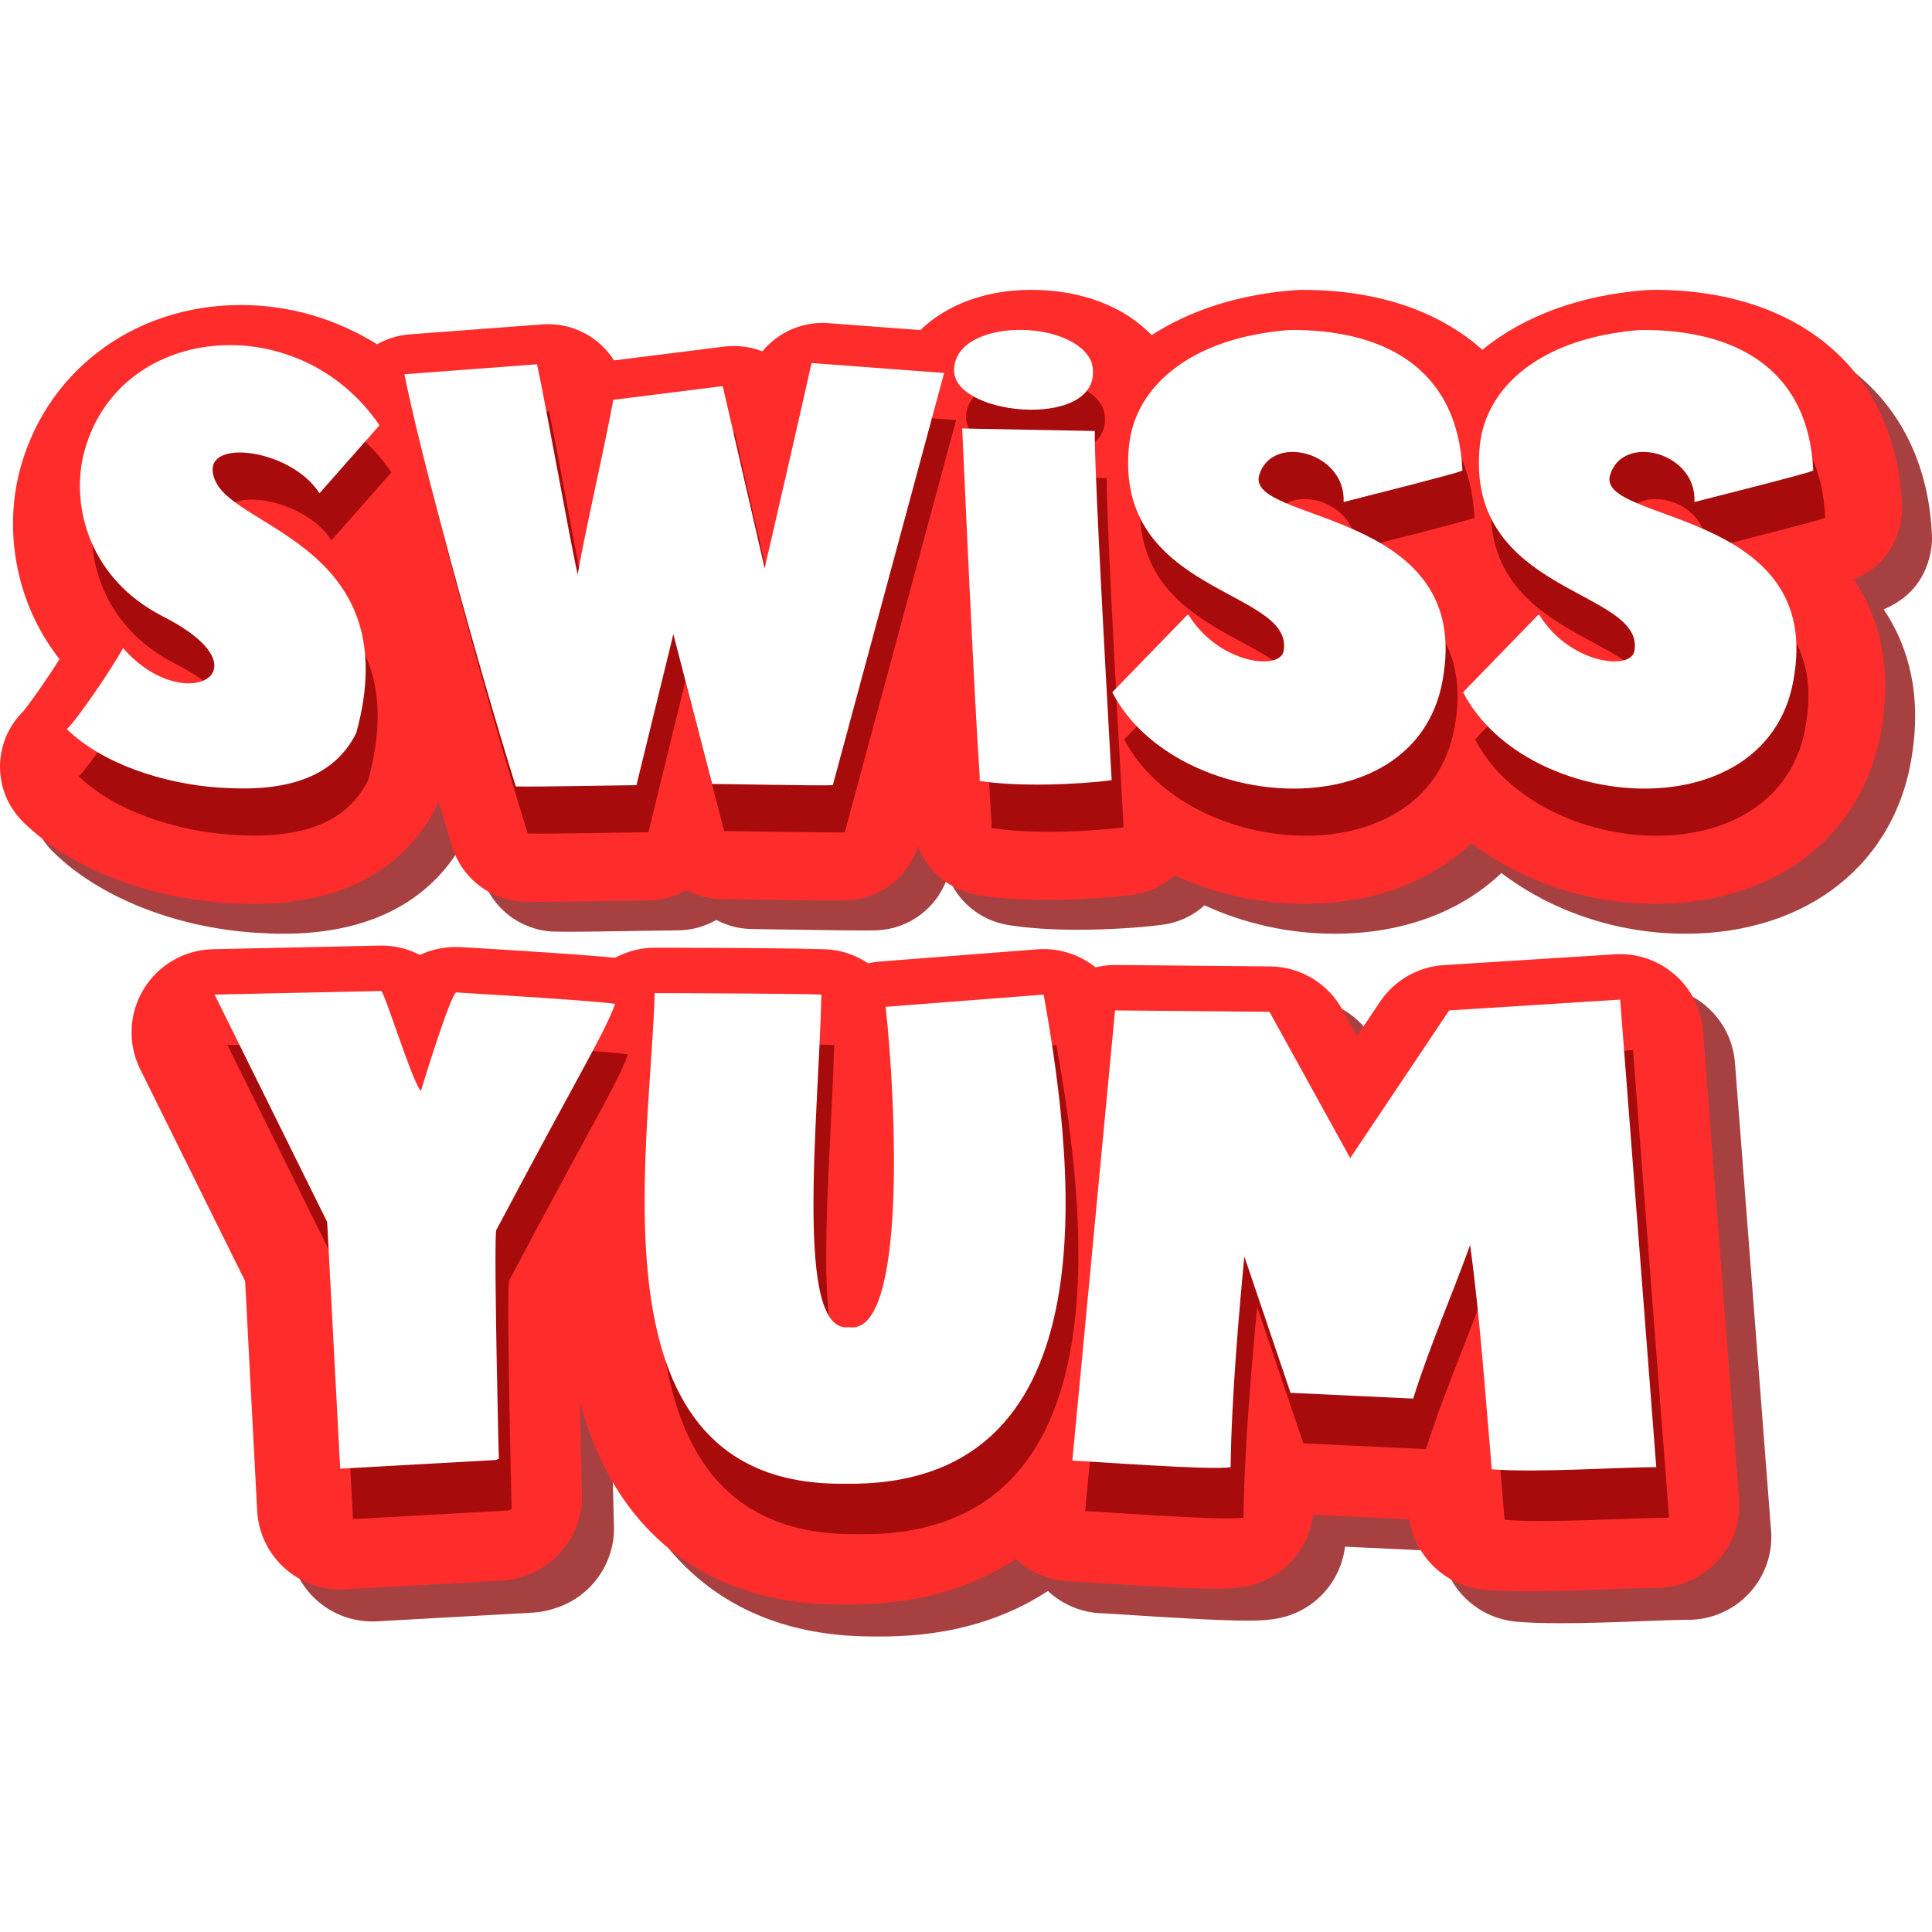 <svg width="80" height="80" viewBox="0 0 80 80" fill="none" xmlns="http://www.w3.org/2000/svg">
<g clip-path="url(#clip0_2027_2965)">
<g style="mix-blend-mode:multiply" opacity="0.75">
<path d="M73.335 63.371L71.841 44.011C71.701 42.208 70.197 40.832 68.413 40.832C68.34 40.832 68.267 40.832 68.192 40.84L61.11 41.287C60.041 41.355 59.063 41.917 58.467 42.806L57.515 44.229L56.904 43.121C56.303 42.034 55.163 41.355 53.922 41.342C53.922 41.342 47.507 41.282 47.497 41.282C47.218 41.282 46.95 41.318 46.69 41.381C46.094 40.905 45.345 40.624 44.544 40.624C44.456 40.624 44.364 40.626 44.276 40.634L37.733 41.142C37.575 41.154 37.419 41.178 37.265 41.212C36.831 40.918 36.323 40.72 35.769 40.652C35.119 40.572 28.506 40.566 28.438 40.566C27.842 40.566 27.283 40.72 26.794 40.985C26.612 40.967 26.427 40.949 26.235 40.933C25.101 40.837 23.149 40.704 20.431 40.543C20.363 40.538 20.293 40.538 20.225 40.538C19.669 40.538 19.164 40.65 18.711 40.868C18.225 40.613 17.678 40.478 17.116 40.478C17.09 40.478 10.139 40.629 10.139 40.629C8.961 40.655 7.879 41.279 7.27 42.286C6.661 43.293 6.606 44.542 7.129 45.598L11.474 54.373L11.973 63.881C12.02 64.794 12.431 65.65 13.113 66.261C13.745 66.829 14.564 67.141 15.412 67.141C15.475 67.141 15.54 67.141 15.602 67.136L22.057 66.777C22.364 66.758 22.668 66.701 22.959 66.602C24.385 66.176 25.426 64.841 25.426 63.278C25.426 63.194 25.423 63.114 25.418 63.03C25.402 62.528 25.366 61.004 25.337 59.352C25.863 61.311 26.716 63.108 28.074 64.558C30.061 66.686 32.778 67.763 36.144 67.763H36.232C36.331 67.763 36.43 67.763 36.529 67.763C39.557 67.763 41.784 66.935 43.392 65.879C43.995 66.441 44.796 66.79 45.681 66.805C45.847 66.81 46.238 66.839 46.745 66.87C48.209 66.964 50.423 67.107 51.651 67.107C52.221 67.107 52.598 67.078 52.949 67.008C54.422 66.714 55.517 65.507 55.694 64.045C55.694 64.045 59.682 64.232 59.687 64.232C59.921 65.798 61.204 67.016 62.801 67.151C63.288 67.193 63.881 67.214 64.612 67.214C65.715 67.214 66.945 67.169 68.033 67.128C68.785 67.099 69.492 67.073 69.906 67.073C70.866 67.073 71.782 66.672 72.432 65.97C73.085 65.268 73.413 64.323 73.337 63.366L73.335 63.371Z" fill="#890000"/>
</g>
<path d="M72.01 62.047L70.517 42.687C70.377 40.884 68.873 39.508 67.088 39.508C67.016 39.508 66.943 39.508 66.867 39.516L59.786 39.963C58.717 40.031 57.739 40.593 57.143 41.482L56.191 42.905L55.58 41.797C54.978 40.71 53.839 40.031 52.598 40.018C52.598 40.018 46.183 39.958 46.172 39.958C45.894 39.958 45.626 39.994 45.366 40.057C44.77 39.581 44.021 39.3 43.22 39.3C43.131 39.3 43.04 39.302 42.952 39.31L36.409 39.817C36.25 39.83 36.094 39.854 35.941 39.888C35.506 39.594 34.999 39.396 34.445 39.328C33.795 39.248 27.182 39.242 27.114 39.242C26.518 39.242 25.959 39.396 25.47 39.661C25.288 39.643 25.103 39.625 24.91 39.609C23.776 39.513 21.825 39.38 19.107 39.219C19.039 39.214 18.969 39.214 18.901 39.214C18.344 39.214 17.84 39.326 17.387 39.544C16.901 39.289 16.354 39.154 15.792 39.154C15.766 39.154 8.815 39.305 8.815 39.305C7.637 39.331 6.554 39.955 5.946 40.962C5.337 41.969 5.282 43.218 5.805 44.274L10.15 53.048L10.649 62.557C10.696 63.47 11.107 64.326 11.789 64.937C12.421 65.504 13.24 65.817 14.088 65.817C14.151 65.817 14.216 65.817 14.278 65.811L20.733 65.452C21.04 65.434 21.344 65.377 21.635 65.278C23.061 64.852 24.101 63.517 24.101 61.953C24.101 61.87 24.099 61.789 24.094 61.706C24.078 61.204 24.042 59.68 24.013 58.028C24.538 59.987 25.392 61.784 26.75 63.233C28.737 65.361 31.453 66.438 34.82 66.438H34.908C35.007 66.438 35.106 66.438 35.205 66.438C38.233 66.438 40.46 65.611 42.067 64.555C42.671 65.117 43.472 65.465 44.357 65.481C44.523 65.486 44.913 65.515 45.421 65.546C46.885 65.64 49.099 65.783 50.327 65.783C50.897 65.783 51.274 65.754 51.625 65.684C53.098 65.39 54.193 64.183 54.37 62.721C54.37 62.721 58.358 62.908 58.363 62.908C58.597 64.474 59.88 65.692 61.477 65.827C61.964 65.869 62.557 65.889 63.288 65.889C64.391 65.889 65.621 65.845 66.709 65.804C67.46 65.775 68.168 65.749 68.582 65.749C69.542 65.749 70.457 65.348 71.108 64.646C71.761 63.944 72.089 62.999 72.013 62.042L72.01 62.047Z" fill="#FF2C2C"/>
<g style="mix-blend-mode:multiply" opacity="0.75">
<path d="M9.419 43.272L16.32 43.124C16.529 43.392 17.515 46.62 17.933 47.247H17.965C18.144 46.649 19.218 43.184 19.429 43.184C25.912 43.571 26.001 43.662 26.001 43.662C25.522 44.947 24.747 46.113 21.071 53.043C20.98 54.089 21.19 63.023 21.19 62.484L21.071 62.544L14.617 62.903L14.078 52.687L9.419 43.277V43.272Z" fill="#890000"/>
<path d="M35.348 63.527C24.892 63.527 27.431 50.054 27.64 43.212C29.372 43.212 34.302 43.243 34.541 43.272C34.422 48.41 33.407 57.343 35.675 57.044C38.066 57.432 37.647 47.843 37.2 43.779L43.743 43.272C45.148 51.04 46.401 63.735 35.467 63.527H35.348Z" fill="#890000"/>
<path d="M44.94 62.572V62.513L46.703 43.93L53.098 43.99L56.443 50.054L56.474 49.994L60.538 43.93L67.619 43.483L69.112 62.843C67.679 62.843 64.063 63.082 62.302 62.931C62.034 59.854 61.823 56.717 61.407 53.642C60.629 55.793 59.734 57.825 59.047 60.005L53.969 59.766L52.057 54.12C51.849 56.272 51.519 60.005 51.49 62.843C50.743 62.991 45.366 62.575 44.947 62.575L44.94 62.572Z" fill="#890000"/>
</g>
<g filter="url(#filter0_i_2027_2965)">
<path d="M8.888 42.744L15.79 42.596C15.998 42.864 16.984 46.092 17.403 46.719H17.434C17.613 46.121 18.688 42.656 18.898 42.656C25.381 43.043 25.47 43.134 25.47 43.134C24.991 44.419 24.216 45.585 20.54 52.515C20.449 53.561 20.66 62.495 20.66 61.956L20.54 62.016L14.086 62.375L13.547 52.159L8.888 42.749V42.744Z" fill="white"/>
</g>
<g filter="url(#filter1_i_2027_2965)">
<path d="M34.82 62.999C24.364 62.999 26.903 49.526 27.111 42.684C28.844 42.684 33.774 42.715 34.013 42.744C33.894 47.882 32.879 56.815 35.147 56.516C37.538 56.904 37.119 47.315 36.672 43.251L43.215 42.744C44.62 50.512 45.873 63.207 34.939 62.999H34.82Z" fill="white"/>
</g>
<g filter="url(#filter2_i_2027_2965)">
<path d="M44.409 62.042V61.982L46.172 43.4L52.567 43.459L55.913 49.523L55.944 49.464L60.007 43.4L67.088 42.952L68.582 62.312C67.148 62.312 63.532 62.552 61.771 62.401C61.503 59.323 61.292 56.186 60.876 53.111C60.098 55.262 59.203 57.294 58.517 59.474L53.438 59.235L51.526 53.59C51.318 55.741 50.988 59.474 50.959 62.312C50.213 62.461 44.835 62.044 44.416 62.044L44.409 62.042Z" fill="white"/>
</g>
<g style="mix-blend-mode:multiply" opacity="0.75">
<path d="M69.727 13.244H69.611C69.538 13.244 69.463 13.249 69.39 13.253C66.636 13.46 64.304 14.344 62.621 15.722C60.839 14.131 58.301 13.244 55.202 13.244H55.086C55.013 13.244 54.938 13.249 54.865 13.253C52.538 13.428 50.513 14.088 48.925 15.115C47.796 13.932 46.019 13.241 43.936 13.241C42.033 13.241 40.418 13.869 39.351 14.907L35.545 14.621C35.462 14.614 35.38 14.611 35.3 14.611C34.313 14.611 33.406 15.06 32.805 15.789C32.437 15.644 32.039 15.566 31.627 15.566C31.494 15.566 31.358 15.574 31.222 15.591C31.222 15.591 26.674 16.16 26.664 16.163C26.085 15.246 25.061 14.662 23.936 14.662C23.857 14.662 23.774 14.665 23.692 14.672L18.203 15.084C17.723 15.12 17.264 15.263 16.855 15.496C15.182 14.449 13.235 13.869 11.215 13.869C6.696 13.869 2.989 16.723 1.995 20.968L1.99 20.995C1.459 23.351 1.891 26.222 3.702 28.532C3.239 29.277 2.482 30.356 2.201 30.695C1.617 31.27 1.273 32.045 1.241 32.867C1.207 33.772 1.556 34.647 2.204 35.282C4.117 37.156 7.254 38.405 10.585 38.623C10.983 38.65 11.37 38.664 11.739 38.664C16.35 38.664 18.421 36.434 19.345 34.564C19.364 34.523 19.381 34.482 19.398 34.441C19.594 35.095 19.788 35.728 19.973 36.32C20.377 37.617 21.556 38.519 22.918 38.575C23.035 38.579 23.236 38.582 23.495 38.582C24.254 38.582 25.602 38.56 26.686 38.543C27.333 38.533 27.864 38.524 28.048 38.524C28.63 38.524 29.183 38.368 29.661 38.092C30.116 38.334 30.635 38.47 31.181 38.47C31.365 38.47 31.896 38.48 32.543 38.49C33.627 38.507 34.977 38.528 35.734 38.528C35.996 38.528 36.197 38.526 36.311 38.521C37.671 38.465 38.842 37.563 39.249 36.279C39.649 37.316 40.576 38.107 41.73 38.3C42.525 38.431 43.499 38.499 44.629 38.499C45.82 38.499 47.134 38.422 48.137 38.291C48.809 38.203 49.408 37.913 49.878 37.488C51.512 38.24 53.362 38.664 55.261 38.664C58.095 38.664 60.492 37.748 62.17 36.15C64.231 37.721 66.954 38.664 69.785 38.664C74.879 38.664 78.567 35.711 79.19 31.136C79.525 28.896 79.115 26.891 78.002 25.233C78.785 24.891 79.561 24.304 79.886 23.119C79.985 22.757 80.019 22.389 79.99 22.027C79.692 16.604 75.764 13.239 69.72 13.239L69.727 13.244Z" fill="#890000"/>
</g>
<path d="M68.488 12.005H68.372C68.299 12.005 68.224 12.01 68.151 12.014C65.397 12.221 63.065 13.106 61.382 14.483C59.6 12.892 57.062 12.005 53.963 12.005H53.847C53.774 12.005 53.699 12.01 53.626 12.014C51.299 12.189 49.275 12.849 47.687 13.877C46.557 12.693 44.78 12.002 42.697 12.002C40.794 12.002 39.179 12.63 38.112 13.668L34.306 13.382C34.224 13.375 34.141 13.372 34.061 13.372C33.074 13.372 32.167 13.821 31.566 14.55C31.198 14.405 30.8 14.328 30.388 14.328C30.255 14.328 30.119 14.335 29.983 14.352C29.983 14.352 25.435 14.921 25.425 14.924C24.846 14.008 23.823 13.423 22.698 13.423C22.618 13.423 22.535 13.426 22.453 13.433L16.964 13.845C16.484 13.881 16.026 14.024 15.616 14.257C13.943 13.21 11.996 12.63 9.976 12.63C5.457 12.63 1.75 15.484 0.756 19.729L0.751 19.756C0.22 22.112 0.652 24.983 2.463 27.294C2 28.038 1.244 29.117 0.962 29.456C0.378 30.031 0.034 30.806 0.002 31.628C-0.032 32.533 0.317 33.408 0.965 34.043C2.878 35.917 6.015 37.166 9.346 37.384C9.744 37.411 10.132 37.425 10.5 37.425C15.111 37.425 17.182 35.195 18.106 33.325C18.125 33.284 18.142 33.243 18.159 33.202C18.355 33.856 18.549 34.489 18.734 35.081C19.139 36.378 20.317 37.28 21.679 37.336C21.796 37.34 21.997 37.343 22.256 37.343C23.015 37.343 24.363 37.321 25.447 37.304C26.094 37.294 26.625 37.285 26.809 37.285C27.391 37.285 27.944 37.13 28.422 36.853C28.878 37.096 29.396 37.231 29.942 37.231C30.126 37.231 30.657 37.241 31.304 37.251C32.388 37.268 33.739 37.289 34.495 37.289C34.757 37.289 34.958 37.287 35.072 37.282C36.432 37.227 37.603 36.325 38.011 35.04C38.41 36.077 39.337 36.868 40.491 37.062C41.286 37.193 42.261 37.26 43.39 37.26C44.581 37.26 45.895 37.183 46.898 37.052C47.57 36.965 48.169 36.674 48.639 36.249C50.273 37.001 52.123 37.425 54.022 37.425C56.856 37.425 59.254 36.509 60.931 34.911C62.992 36.482 65.715 37.425 68.546 37.425C73.64 37.425 77.328 34.472 77.951 29.897C78.286 27.657 77.876 25.652 76.763 23.994C77.546 23.652 78.322 23.065 78.647 21.88C78.746 21.518 78.78 21.15 78.751 20.789C78.453 15.365 74.525 12 68.481 12L68.488 12.005Z" fill="#FF2C2C"/>
<g style="mix-blend-mode:multiply" opacity="0.75">
<path d="M9.606 34.567C7.249 34.412 4.711 33.561 3.261 32.14C3.598 31.856 5.074 29.737 5.591 28.782C7.067 30.486 8.905 30.513 9.293 29.815C9.579 29.299 9.111 28.421 7.222 27.466C4.167 25.89 3.467 22.92 3.935 20.854C5.229 15.329 12.842 14.604 16.207 19.562L13.722 22.377C12.532 20.466 8.544 20.001 9.424 21.887C10.304 23.848 17.347 24.624 15.25 32.293C14.292 34.23 12.219 34.746 9.606 34.564V34.567Z" fill="#890000"/>
<path d="M28.378 28.215L26.851 34.463C26.281 34.463 22.475 34.54 21.854 34.514C20.198 29.221 17.815 20.415 17.245 17.445L22.734 17.033C23.071 18.556 24.133 24.522 24.416 25.735C24.727 23.926 25.427 20.983 25.893 18.505L30.424 17.938L32.16 25.477C32.444 24.263 33.765 18.505 34.102 16.982L39.591 17.394L34.982 34.463C34.362 34.489 30.555 34.412 29.985 34.412L28.381 28.215H28.378Z" fill="#890000"/>
<path d="M45.699 16.958C46.423 19.773 40.003 19.256 40.003 17.293C40.003 15.098 44.974 15.123 45.699 16.958ZM41.063 34.104C41.012 33.381 40.83 30.722 40.338 19.695L45.827 19.799V19.85C45.827 20.367 45.827 21.865 46.525 34.259C45.126 34.441 42.615 34.543 41.06 34.286V34.104H41.063Z" fill="#890000"/>
<path d="M46.552 30.617L49.66 27.415H49.711C50.955 29.429 53.491 29.74 53.646 28.913C54.111 26.331 46.576 26.588 47.25 20.367C47.51 17.964 49.788 15.925 53.905 15.615C57.661 15.588 60.844 17.087 61.05 21.424C61.077 21.451 60.817 21.552 56.131 22.74C56.235 20.675 53.154 19.875 52.635 21.63C52.065 23.591 61.309 23.024 60.274 29.842C59.394 36.453 49.165 35.677 46.552 30.617Z" fill="#890000"/>
<path d="M61.077 30.617L64.185 27.415H64.236C65.48 29.429 68.016 29.74 68.171 28.913C68.636 26.331 61.101 26.588 61.775 20.367C62.034 17.964 64.313 15.925 68.43 15.615C72.186 15.588 75.369 17.087 75.578 21.424C75.604 21.451 75.345 21.552 70.658 22.74C70.763 20.675 67.681 19.875 67.162 21.63C66.592 23.591 75.837 23.024 74.802 29.842C73.922 36.453 63.693 35.677 61.079 30.617H61.077Z" fill="#890000"/>
</g>
<g filter="url(#filter3_i_2027_2965)">
<path d="M9.111 34.072C6.754 33.917 4.216 33.066 2.766 31.645C3.103 31.362 4.58 29.243 5.096 28.288C6.573 29.992 8.41 30.019 8.798 29.32C9.084 28.804 8.616 27.926 6.728 26.971C3.673 25.395 2.972 22.425 3.44 20.36C4.735 14.834 12.348 14.109 15.713 19.067L13.228 21.882C12.037 19.972 8.049 19.506 8.929 21.392C9.809 23.354 16.852 24.13 14.755 31.798C13.797 33.735 11.725 34.252 9.111 34.07V34.072Z" fill="white"/>
</g>
<g filter="url(#filter4_i_2027_2965)">
<path d="M27.881 27.72L26.354 33.968C25.784 33.968 21.978 34.046 21.357 34.019C19.701 28.726 17.318 19.921 16.748 16.951L22.237 16.539C22.574 18.061 23.636 24.028 23.92 25.24C24.23 23.431 24.931 20.488 25.396 18.01L29.927 17.443L31.663 24.983C31.947 23.768 33.268 18.01 33.605 16.488L39.094 16.9L34.485 33.968C33.865 33.995 30.058 33.917 29.489 33.917L27.884 27.72H27.881Z" fill="white"/>
</g>
<g filter="url(#filter5_i_2027_2965)">
<path d="M45.201 16.461C45.926 19.276 39.506 18.759 39.506 16.796C39.506 14.601 44.477 14.626 45.201 16.461ZM40.568 33.607C40.517 32.884 40.336 30.225 39.843 19.198L45.332 19.302V19.353C45.332 19.87 45.332 21.368 46.031 33.762C44.632 33.944 42.12 34.046 40.566 33.789V33.607H40.568Z" fill="white"/>
</g>
<g filter="url(#filter6_i_2027_2965)">
<path d="M46.057 30.12L49.165 26.918H49.216C50.46 28.932 52.996 29.243 53.151 28.416C53.617 25.834 46.081 26.091 46.755 19.87C47.015 17.467 49.294 15.428 53.411 15.118C57.166 15.091 60.349 16.59 60.556 20.927C60.582 20.953 60.323 21.055 55.636 22.243C55.74 20.178 52.659 19.378 52.14 21.133C51.571 23.094 60.815 22.527 59.78 29.345C58.9 35.956 48.671 35.18 46.057 30.12Z" fill="white"/>
</g>
<g filter="url(#filter7_i_2027_2965)">
<path d="M60.582 30.12L63.69 26.918H63.741C64.985 28.932 67.521 29.243 67.676 28.416C68.142 25.834 60.606 26.091 61.28 19.87C61.54 17.467 63.819 15.428 67.936 15.118C71.691 15.091 74.874 16.59 75.083 20.927C75.109 20.953 74.85 21.055 70.164 22.243C70.268 20.178 67.186 19.378 66.668 21.133C66.098 23.094 75.342 22.527 74.307 29.345C73.427 35.956 63.198 35.18 60.585 30.12H60.582Z" fill="white"/>
</g>
</g>
<defs>
<filter id="filter0_i_2027_2965" x="8.888" y="41.035" width="16.582" height="21.34" filterUnits="userSpaceOnUse" color-interpolation-filters="sRGB">
<feFlood flood-opacity="0" result="BackgroundImageFix"/>
<feBlend mode="normal" in="SourceGraphic" in2="BackgroundImageFix" result="shape"/>
<feColorMatrix in="SourceAlpha" type="matrix" values="0 0 0 0 0 0 0 0 0 0 0 0 0 0 0 0 0 0 127 0" result="hardAlpha"/>
<feOffset dy="-1.561"/>
<feGaussianBlur stdDeviation="2.341"/>
<feComposite in2="hardAlpha" operator="arithmetic" k2="-1" k3="1"/>
<feColorMatrix type="matrix" values="0 0 0 0 0.509 0 0 0 0 0 0 0 0 0 0 0 0 0 0.2 0"/>
<feBlend mode="normal" in2="shape" result="effect1_innerShadow_2027_2965"/>
</filter>
<filter id="filter1_i_2027_2965" x="26.693" y="41.123" width="17.43" height="21.878" filterUnits="userSpaceOnUse" color-interpolation-filters="sRGB">
<feFlood flood-opacity="0" result="BackgroundImageFix"/>
<feBlend mode="normal" in="SourceGraphic" in2="BackgroundImageFix" result="shape"/>
<feColorMatrix in="SourceAlpha" type="matrix" values="0 0 0 0 0 0 0 0 0 0 0 0 0 0 0 0 0 0 127 0" result="hardAlpha"/>
<feOffset dy="-1.561"/>
<feGaussianBlur stdDeviation="2.341"/>
<feComposite in2="hardAlpha" operator="arithmetic" k2="-1" k3="1"/>
<feColorMatrix type="matrix" values="0 0 0 0 0.509 0 0 0 0 0 0 0 0 0 0 0 0 0 0.2 0"/>
<feBlend mode="normal" in2="shape" result="effect1_innerShadow_2027_2965"/>
</filter>
<filter id="filter2_i_2027_2965" x="44.409" y="41.391" width="24.173" height="21.06" filterUnits="userSpaceOnUse" color-interpolation-filters="sRGB">
<feFlood flood-opacity="0" result="BackgroundImageFix"/>
<feBlend mode="normal" in="SourceGraphic" in2="BackgroundImageFix" result="shape"/>
<feColorMatrix in="SourceAlpha" type="matrix" values="0 0 0 0 0 0 0 0 0 0 0 0 0 0 0 0 0 0 127 0" result="hardAlpha"/>
<feOffset dy="-1.561"/>
<feGaussianBlur stdDeviation="2.341"/>
<feComposite in2="hardAlpha" operator="arithmetic" k2="-1" k3="1"/>
<feColorMatrix type="matrix" values="0 0 0 0 0.509 0 0 0 0 0 0 0 0 0 0 0 0 0 0.2 0"/>
<feBlend mode="normal" in2="shape" result="effect1_innerShadow_2027_2965"/>
</filter>
<filter id="filter3_i_2027_2965" x="2.766" y="14.291" width="12.947" height="19.813" filterUnits="userSpaceOnUse" color-interpolation-filters="sRGB">
<feFlood flood-opacity="0" result="BackgroundImageFix"/>
<feBlend mode="normal" in="SourceGraphic" in2="BackgroundImageFix" result="shape"/>
<feColorMatrix in="SourceAlpha" type="matrix" values="0 0 0 0 0 0 0 0 0 0 0 0 0 0 0 0 0 0 127 0" result="hardAlpha"/>
<feOffset dy="-1.455"/>
<feGaussianBlur stdDeviation="2.182"/>
<feComposite in2="hardAlpha" operator="arithmetic" k2="-1" k3="1"/>
<feColorMatrix type="matrix" values="0 0 0 0 0.509 0 0 0 0 0 0 0 0 0 0 0 0 0 0.2 0"/>
<feBlend mode="normal" in2="shape" result="effect1_innerShadow_2027_2965"/>
</filter>
<filter id="filter4_i_2027_2965" x="16.748" y="15.033" width="22.346" height="18.991" filterUnits="userSpaceOnUse" color-interpolation-filters="sRGB">
<feFlood flood-opacity="0" result="BackgroundImageFix"/>
<feBlend mode="normal" in="SourceGraphic" in2="BackgroundImageFix" result="shape"/>
<feColorMatrix in="SourceAlpha" type="matrix" values="0 0 0 0 0 0 0 0 0 0 0 0 0 0 0 0 0 0 127 0" result="hardAlpha"/>
<feOffset dy="-1.455"/>
<feGaussianBlur stdDeviation="2.182"/>
<feComposite in2="hardAlpha" operator="arithmetic" k2="-1" k3="1"/>
<feColorMatrix type="matrix" values="0 0 0 0 0.509 0 0 0 0 0 0 0 0 0 0 0 0 0 0.2 0"/>
<feBlend mode="normal" in2="shape" result="effect1_innerShadow_2027_2965"/>
</filter>
<filter id="filter5_i_2027_2965" x="39.506" y="13.66" width="6.524" height="20.283" filterUnits="userSpaceOnUse" color-interpolation-filters="sRGB">
<feFlood flood-opacity="0" result="BackgroundImageFix"/>
<feBlend mode="normal" in="SourceGraphic" in2="BackgroundImageFix" result="shape"/>
<feColorMatrix in="SourceAlpha" type="matrix" values="0 0 0 0 0 0 0 0 0 0 0 0 0 0 0 0 0 0 127 0" result="hardAlpha"/>
<feOffset dy="-1.455"/>
<feGaussianBlur stdDeviation="2.182"/>
<feComposite in2="hardAlpha" operator="arithmetic" k2="-1" k3="1"/>
<feColorMatrix type="matrix" values="0 0 0 0 0.509 0 0 0 0 0 0 0 0 0 0 0 0 0 0.2 0"/>
<feBlend mode="normal" in2="shape" result="effect1_innerShadow_2027_2965"/>
</filter>
<filter id="filter6_i_2027_2965" x="46.057" y="13.663" width="14.5" height="20.446" filterUnits="userSpaceOnUse" color-interpolation-filters="sRGB">
<feFlood flood-opacity="0" result="BackgroundImageFix"/>
<feBlend mode="normal" in="SourceGraphic" in2="BackgroundImageFix" result="shape"/>
<feColorMatrix in="SourceAlpha" type="matrix" values="0 0 0 0 0 0 0 0 0 0 0 0 0 0 0 0 0 0 127 0" result="hardAlpha"/>
<feOffset dy="-1.455"/>
<feGaussianBlur stdDeviation="2.182"/>
<feComposite in2="hardAlpha" operator="arithmetic" k2="-1" k3="1"/>
<feColorMatrix type="matrix" values="0 0 0 0 0.509 0 0 0 0 0 0 0 0 0 0 0 0 0 0.2 0"/>
<feBlend mode="normal" in2="shape" result="effect1_innerShadow_2027_2965"/>
</filter>
<filter id="filter7_i_2027_2965" x="60.582" y="13.663" width="14.502" height="20.446" filterUnits="userSpaceOnUse" color-interpolation-filters="sRGB">
<feFlood flood-opacity="0" result="BackgroundImageFix"/>
<feBlend mode="normal" in="SourceGraphic" in2="BackgroundImageFix" result="shape"/>
<feColorMatrix in="SourceAlpha" type="matrix" values="0 0 0 0 0 0 0 0 0 0 0 0 0 0 0 0 0 0 127 0" result="hardAlpha"/>
<feOffset dy="-1.455"/>
<feGaussianBlur stdDeviation="2.182"/>
<feComposite in2="hardAlpha" operator="arithmetic" k2="-1" k3="1"/>
<feColorMatrix type="matrix" values="0 0 0 0 0.509 0 0 0 0 0 0 0 0 0 0 0 0 0 0.2 0"/>
<feBlend mode="normal" in2="shape" result="effect1_innerShadow_2027_2965"/>
</filter>
<clipPath id="clip0_2027_2965">
<rect width="80" height="80" fill="white"/>
</clipPath>
</defs>
</svg>
